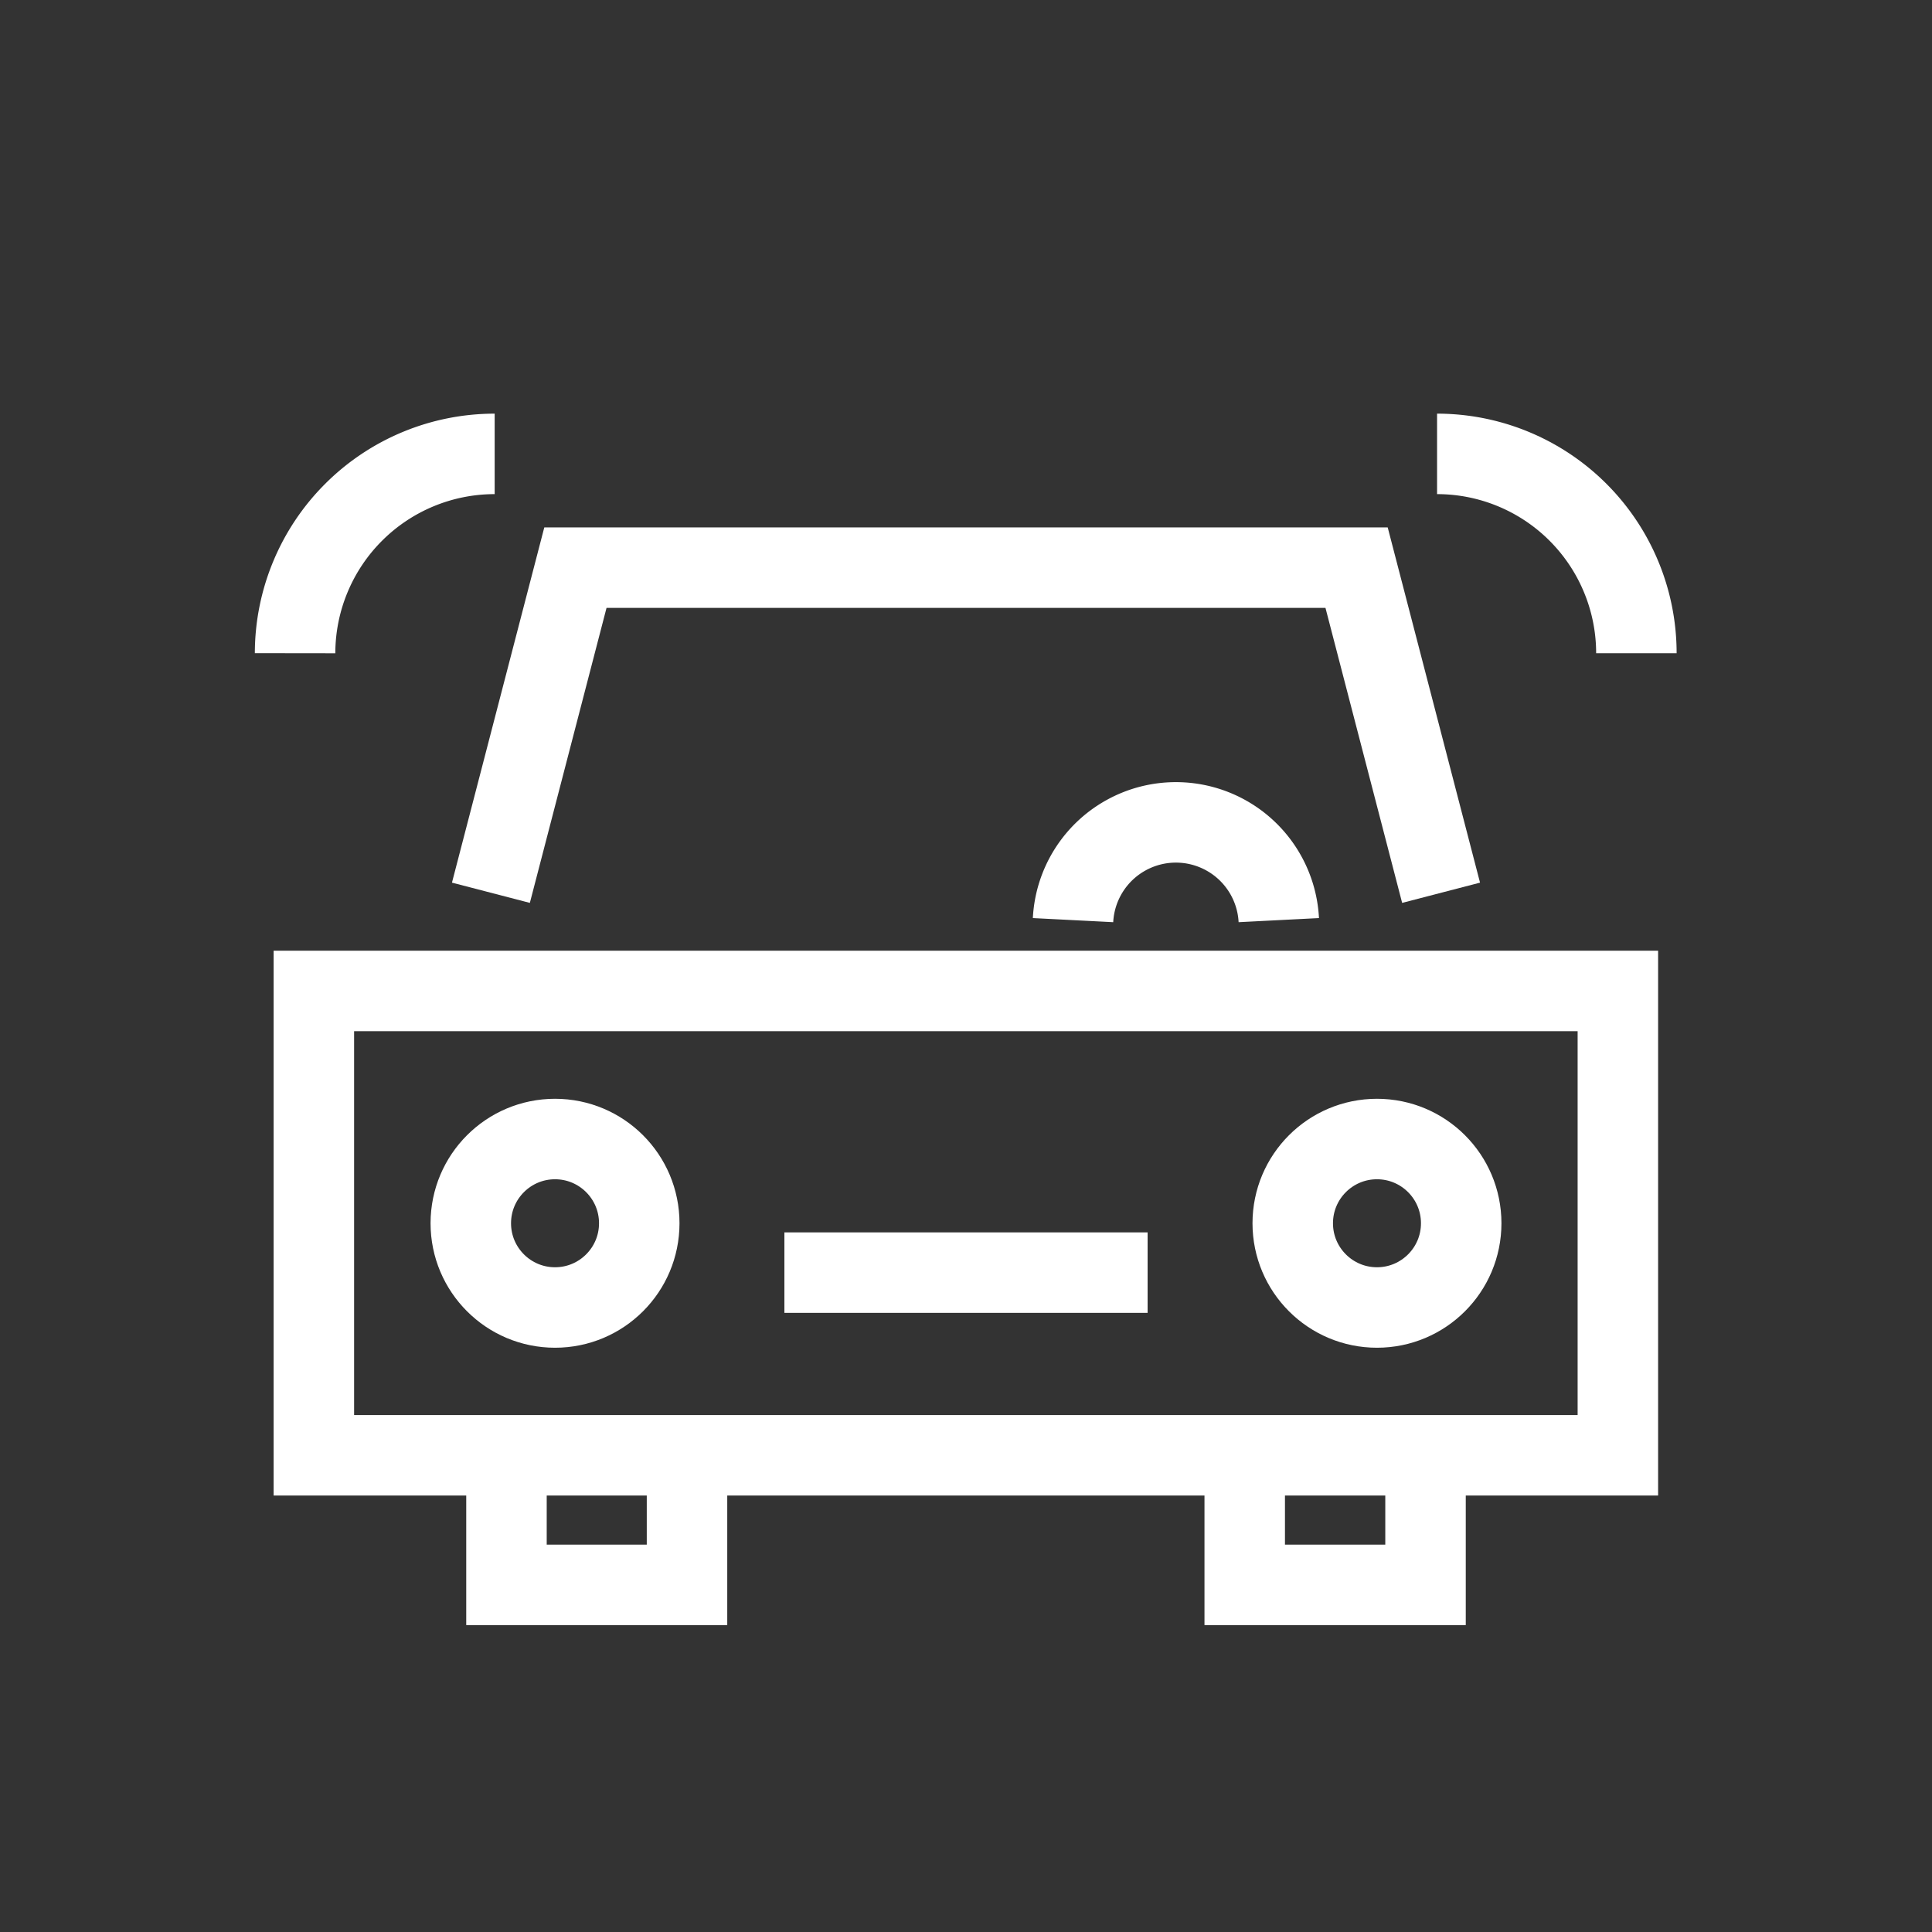 <svg xmlns="http://www.w3.org/2000/svg" viewBox="0 0 72.02 72.02"><rect x="0" y="0" width="72.02" height="72.02" fill="#333333" stroke="none"/><defs><style>.cls-1,.cls-2{fill:none;}.cls-1{stroke:#fff;stroke-miterlimit:10;stroke-width:3px;}</style></defs><g id="图层_2" data-name="图层 2"><g id="图层_1-2" data-name="图层 1"><path class="cls-1" d="M11,24.35a7.44,7.44,0,0,1,7.44-7.43"/><path class="cls-1" d="M61,24.35a7.43,7.43,0,0,0-7.43-7.43"/><circle class="cls-1" cx="20.69" cy="45.6" r="3.14"/><circle class="cls-1" cx="51.33" cy="45.6" r="3.14"/><path class="cls-1" d="M40,34.3a3.84,3.84,0,0,1,7.67,0"/><polyline class="cls-1" points="53.72 33.28 50.57 21.16 21.45 21.16 18.3 33.28"/><rect class="cls-1" x="11.7" y="36.94" width="48.61" height="17.31"/><polyline class="cls-1" points="46.4 54.25 46.4 59.08 53.14 59.08 53.14 54.25"/><polyline class="cls-1" points="18.88 54.25 18.88 59.08 25.61 59.08 25.61 54.25"/><line class="cls-1" x1="29.24" y1="47.44" x2="42.78" y2="47.44"/><rect class="cls-2" width="72.02" height="72.02"/></g></g></svg>